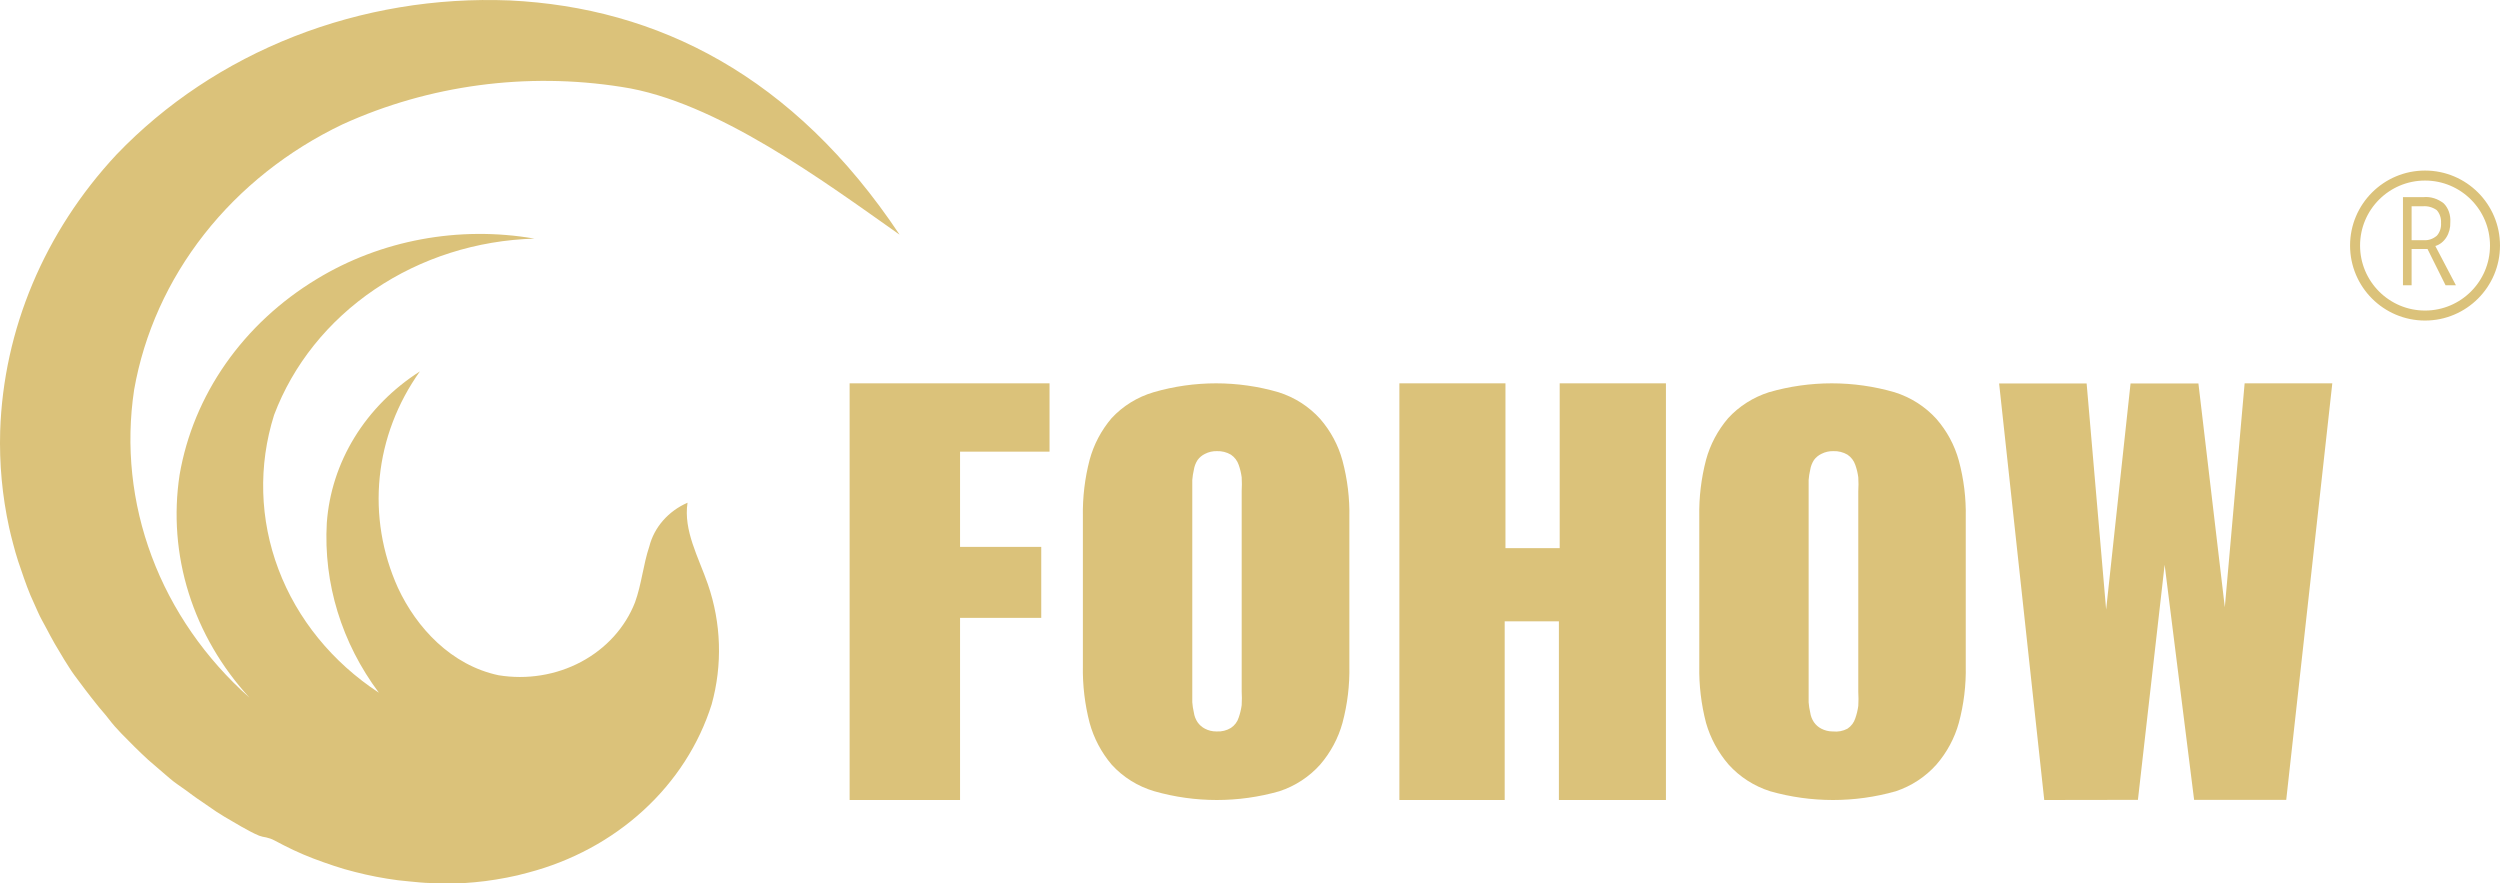 <?xml version="1.0" encoding="UTF-8"?> <svg xmlns="http://www.w3.org/2000/svg" width="150" height="53" viewBox="0 0 150 53" fill="none"><path d="M0.01 25.874C0.207 19.767 2.67 13.909 6.988 9.277C9.924 6.21 13.567 3.787 17.649 2.186C21.732 0.586 26.15 -0.152 30.581 0.026C39.443 0.454 47.623 4.542 53.976 14.081C49.469 10.91 42.965 6.062 37.294 5.215C31.598 4.316 25.739 5.101 20.555 7.46C17.268 9.03 14.425 11.288 12.254 14.053C10.082 16.818 8.642 20.014 8.048 23.384C7.54 26.749 7.902 30.177 9.105 33.389C10.307 36.6 12.317 39.503 14.969 41.86C13.289 40.03 12.047 37.894 11.324 35.591C10.601 33.287 10.414 30.869 10.775 28.494C11.183 26.115 12.126 23.841 13.543 21.817C14.96 19.794 16.819 18.067 19.003 16.745C22.851 14.403 27.536 13.532 32.068 14.317C28.61 14.415 25.265 15.479 22.476 17.367C19.687 19.256 17.584 21.881 16.446 24.896C15.488 27.932 15.579 31.168 16.706 34.155C17.832 37.142 19.939 39.731 22.733 41.563C20.501 38.579 19.402 34.998 19.608 31.377C19.737 29.571 20.306 27.815 21.273 26.24C22.24 24.666 23.581 23.313 25.194 22.284C23.84 24.184 23.012 26.363 22.783 28.627C22.554 30.892 22.93 33.174 23.878 35.273C24.996 37.675 27.078 39.912 29.909 40.514C31.613 40.794 33.37 40.51 34.869 39.711C36.367 38.911 37.511 37.649 38.099 36.147C38.496 35.055 38.591 33.884 38.96 32.784C39.104 32.216 39.385 31.686 39.782 31.232C40.178 30.778 40.681 30.413 41.252 30.163C40.996 31.831 41.914 33.439 42.473 35.055C43.278 37.39 43.356 39.887 42.7 42.261C41.941 44.668 40.531 46.857 38.603 48.623C36.675 50.39 34.293 51.675 31.68 52.359C31.263 52.473 30.837 52.578 30.411 52.656C29.985 52.735 29.549 52.814 29.114 52.866C28.678 52.919 28.243 52.962 27.808 52.988C27.372 53.015 26.936 52.988 26.491 52.988C26.047 52.988 25.62 52.988 25.185 52.945C24.749 52.901 24.304 52.866 23.869 52.814C23.433 52.761 23.007 52.683 22.572 52.604C22.136 52.525 21.72 52.421 21.294 52.316C20.868 52.211 20.451 52.089 20.035 51.949C19.618 51.809 19.211 51.669 18.804 51.512C18.397 51.355 17.999 51.189 17.611 51.005C17.223 50.822 16.834 50.621 16.456 50.42C16.305 50.34 16.142 50.282 15.973 50.245C15.827 50.225 15.684 50.19 15.547 50.141C15.359 50.062 15.176 49.974 14.998 49.879L14.486 49.599L13.483 49.014C13.152 48.813 12.82 48.603 12.536 48.394C12.252 48.184 11.892 47.965 11.589 47.738C11.286 47.511 10.974 47.284 10.643 47.057C10.311 46.83 10.046 46.577 9.753 46.332L8.891 45.59C8.616 45.328 8.332 45.074 8.067 44.803C7.802 44.533 7.537 44.27 7.272 44C7.007 43.729 6.761 43.449 6.515 43.126C6.268 42.803 6.032 42.558 5.795 42.253C5.558 41.947 5.331 41.676 5.113 41.379C4.896 41.082 4.668 40.785 4.46 40.506C4.252 40.226 4.053 39.885 3.854 39.58L3.286 38.627C3.106 38.313 2.936 37.99 2.765 37.667C2.595 37.343 2.425 37.064 2.273 36.715C2.122 36.365 1.97 36.051 1.828 35.719C1.686 35.387 1.563 35.037 1.44 34.697C1.317 34.356 1.203 34.015 1.09 33.675C0.976 33.334 0.881 32.976 0.787 32.626C0.692 32.277 0.626 31.997 0.55 31.665C0.134 29.76 -0.047 27.817 0.01 25.874Z" fill="#DBC27A"></path><path d="M50.977 48V23H62.972V27.099H57.603V32.813H62.475V37.072H57.603V48H50.977Z" fill="#DBC27A"></path><path d="M76.761 47.475C74.311 48.175 71.708 48.175 69.259 47.475C68.271 47.185 67.385 46.632 66.699 45.878C66.08 45.145 65.629 44.291 65.377 43.373C65.088 42.258 64.952 41.11 64.973 39.96V30.995C64.952 29.848 65.087 28.703 65.377 27.591C65.625 26.672 66.076 25.817 66.699 25.086C67.378 24.356 68.246 23.82 69.212 23.535C71.659 22.822 74.266 22.822 76.714 23.535C77.677 23.839 78.538 24.39 79.208 25.132C79.84 25.859 80.298 26.715 80.549 27.637C80.846 28.748 80.985 29.893 80.962 31.041V39.96C80.985 41.111 80.846 42.259 80.549 43.373C80.294 44.294 79.836 45.149 79.208 45.878C78.551 46.613 77.707 47.164 76.761 47.475ZM73.01 43.887C73.306 43.903 73.601 43.83 73.854 43.676C74.079 43.527 74.244 43.307 74.323 43.052C74.407 42.811 74.466 42.562 74.501 42.309C74.517 42.031 74.517 41.752 74.501 41.474V29.472C74.517 29.194 74.517 28.915 74.501 28.637C74.467 28.384 74.408 28.135 74.323 27.894C74.239 27.644 74.074 27.428 73.854 27.279C73.599 27.13 73.306 27.056 73.01 27.068C72.761 27.062 72.516 27.119 72.297 27.233C72.121 27.318 71.97 27.444 71.856 27.6C71.74 27.779 71.663 27.979 71.631 28.188C71.584 28.39 71.552 28.595 71.537 28.802V42.135C71.552 42.342 71.583 42.547 71.631 42.749C71.66 42.959 71.737 43.16 71.856 43.337C71.969 43.498 72.12 43.631 72.297 43.722C72.508 43.832 72.743 43.889 72.982 43.887H73.01Z" fill="#DBC27A"></path><path d="M83.963 48V23H90.328V32.889H93.581V23H99.956V48H93.534V37.28H90.281V48H83.963Z" fill="#DBC27A"></path><path d="M113.75 47.475C111.288 48.175 108.671 48.175 106.209 47.475C105.247 47.169 104.388 46.617 103.72 45.878C103.088 45.148 102.625 44.293 102.362 43.373C102.072 42.258 101.936 41.11 101.957 39.96V30.995C101.935 29.848 102.072 28.703 102.362 27.591C102.612 26.672 103.066 25.817 103.692 25.086C104.352 24.37 105.194 23.836 106.133 23.535C108.594 22.822 111.214 22.822 113.675 23.535C114.643 23.839 115.509 24.39 116.182 25.132C116.817 25.859 117.278 26.715 117.53 27.637C117.829 28.748 117.969 29.893 117.945 31.041V39.96C117.969 41.111 117.829 42.259 117.53 43.373C117.274 44.294 116.814 45.149 116.182 45.878C115.53 46.609 114.691 47.16 113.75 47.475ZM109.979 43.887C110.279 43.921 110.582 43.863 110.847 43.722C111.073 43.573 111.239 43.352 111.318 43.098C111.403 42.856 111.463 42.608 111.497 42.355C111.514 42.077 111.514 41.798 111.497 41.52V29.472C111.514 29.194 111.514 28.915 111.497 28.637C111.464 28.384 111.404 28.135 111.318 27.894C111.234 27.644 111.069 27.428 110.847 27.279C110.591 27.13 110.296 27.056 109.998 27.068C109.749 27.062 109.502 27.119 109.282 27.233C109.105 27.318 108.953 27.444 108.839 27.6C108.722 27.779 108.645 27.979 108.613 28.188C108.565 28.39 108.533 28.595 108.518 28.802V42.135C108.533 42.342 108.564 42.547 108.613 42.749C108.641 42.959 108.719 43.16 108.839 43.337C108.952 43.498 109.104 43.631 109.282 43.722C109.488 43.829 109.718 43.886 109.951 43.887H109.979Z" fill="#DBC27A"></path><path d="M122.655 48L119.947 23.009H125.198L126.368 36.576L127.833 23.009H131.905L133.489 36.435L134.678 23H139.938L137.174 47.991H131.647L129.878 33.886L128.275 47.991L122.655 48Z" fill="#DBC27A"></path><path d="M144.696 14.94V17.115H144.178V11.828H145.404C145.837 11.787 146.268 11.92 146.629 12.207C146.764 12.345 146.87 12.518 146.938 12.714C147.006 12.909 147.033 13.121 147.019 13.332C147.031 13.657 146.948 13.976 146.784 14.237C146.62 14.497 146.386 14.682 146.12 14.76L147.354 17.115H146.733L145.651 14.94H144.696ZM144.696 14.41H145.412C145.695 14.435 145.976 14.341 146.208 14.145C146.297 14.048 146.366 13.927 146.411 13.793C146.455 13.658 146.472 13.514 146.462 13.37C146.47 13.227 146.451 13.084 146.405 12.951C146.36 12.818 146.289 12.7 146.2 12.604C145.947 12.429 145.656 12.35 145.364 12.377H144.696V14.41Z" fill="#DBC27A"></path><path d="M149.7 14.733C149.7 17.052 147.82 18.933 145.502 18.933C143.184 18.933 141.304 17.052 141.304 14.733C141.304 12.413 143.184 10.533 145.502 10.533C147.82 10.533 149.7 12.413 149.7 14.733Z" stroke="#DBC27A" stroke-width="0.6" stroke-miterlimit="10"></path></svg> 